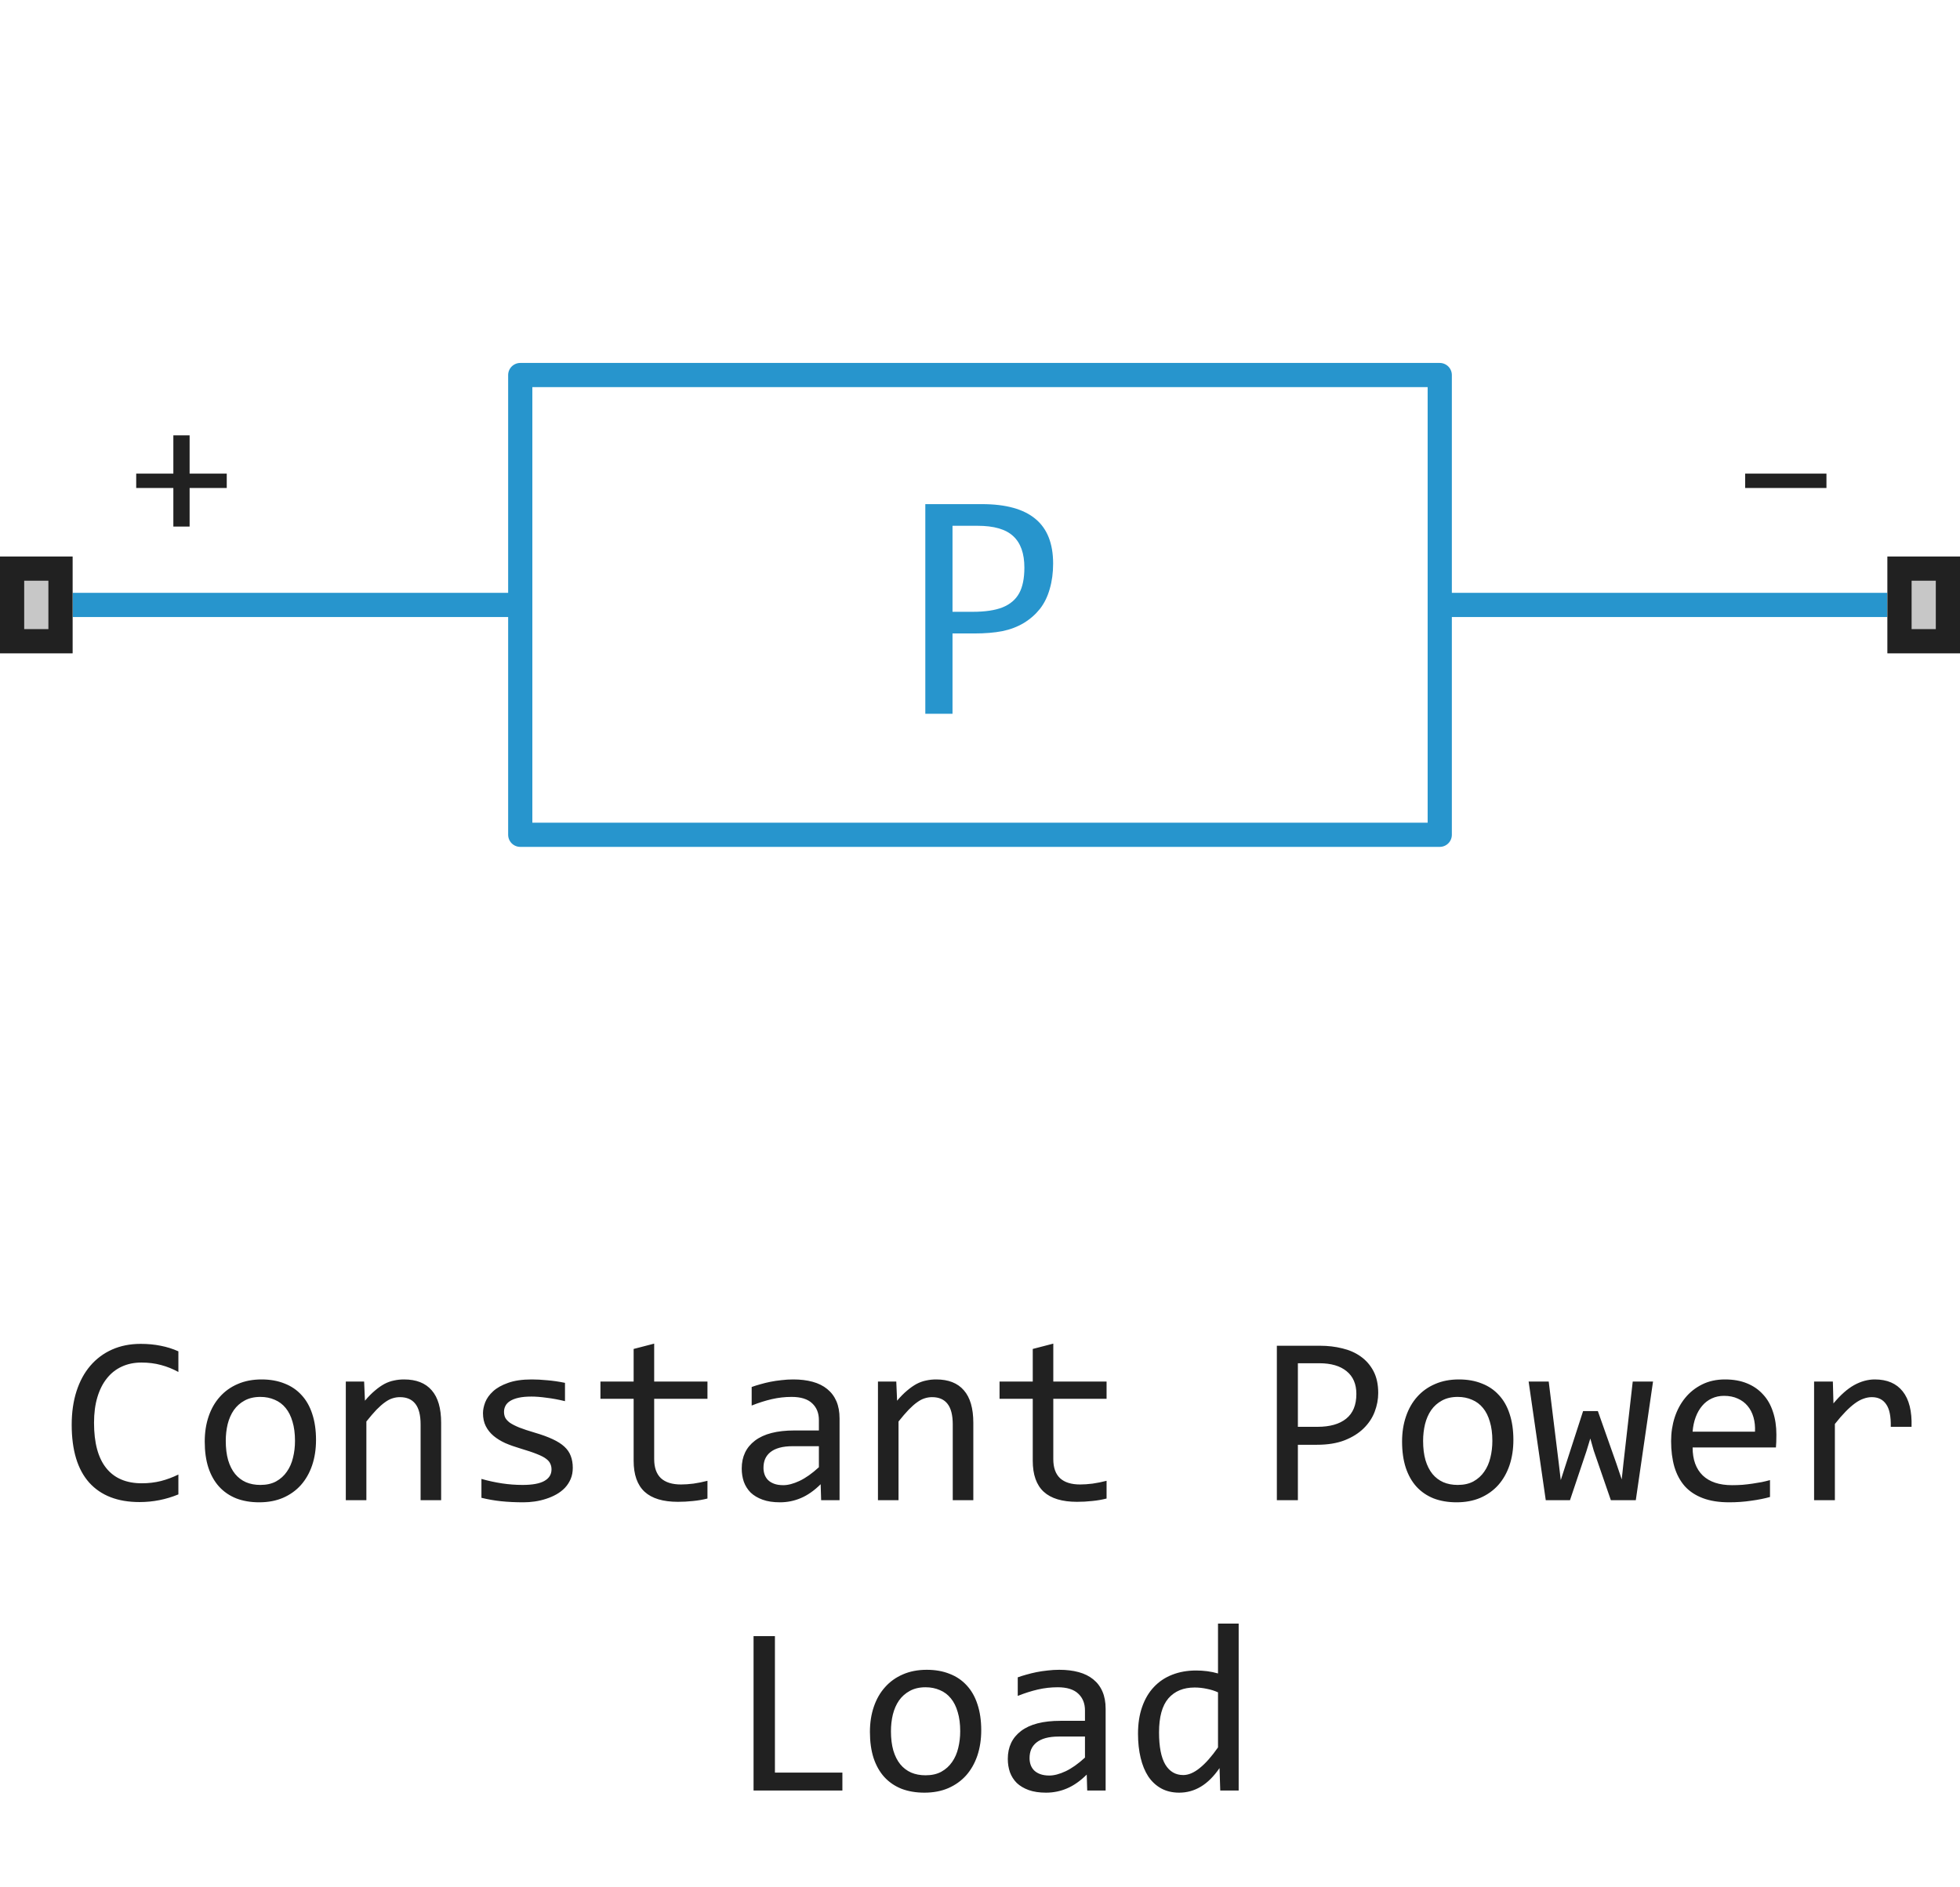 <svg width="81" height="78" viewBox="0 0 81 78" fill="none" xmlns="http://www.w3.org/2000/svg">
<path d="M59.5 25V15.5H21.5V25M59.5 25V34.5H21.5V25M59.5 25H78M21.5 25H3" stroke="#2795CD" stroke-linejoin="round"/>
<path d="M38.24 20.835H40.583C41.569 20.835 42.305 21.039 42.791 21.445C43.278 21.847 43.522 22.463 43.522 23.292C43.522 23.673 43.475 24.022 43.382 24.339C43.293 24.657 43.158 24.932 42.976 25.165C42.794 25.393 42.572 25.588 42.309 25.748C42.047 25.905 41.751 26.017 41.42 26.085C41.095 26.148 40.709 26.18 40.265 26.18H39.364V29.5H38.24V20.835ZM39.364 25.285H40.189C40.709 25.285 41.124 25.224 41.433 25.101C41.746 24.974 41.975 24.779 42.119 24.517C42.263 24.255 42.334 23.901 42.334 23.457C42.334 22.873 42.18 22.439 41.871 22.156C41.566 21.872 41.075 21.73 40.398 21.73H39.364V25.285Z" fill="#2795CD"/>
<path d="M9.371 20.168H7.836V21.762H7.164V20.168H5.629V19.574H7.164V17.992H7.836V19.574H9.371V20.168Z" fill="#212121"/>
<path d="M75.481 20.168H72.121V19.574H75.481V20.168Z" fill="#212121"/>
<path d="M0 27V23H3V27H0Z" fill="#C7C7C7"/>
<path fill-rule="evenodd" clip-rule="evenodd" d="M1 24V26H2V24H1ZM0 27H3V23H0V27Z" fill="#212121"/>
<path d="M78 27V23H81V27H78Z" fill="#C7C7C7"/>
<path fill-rule="evenodd" clip-rule="evenodd" d="M79 24V26H80V24H79ZM78 27H81V23H78V27Z" fill="#212121"/>
<path d="M7.372 61.761C6.861 61.972 6.326 62.078 5.766 62.078C4.864 62.078 4.171 61.81 3.686 61.273C3.204 60.732 2.963 59.935 2.963 58.88C2.963 58.369 3.03 57.907 3.163 57.493C3.297 57.08 3.487 56.73 3.734 56.443C3.982 56.154 4.281 55.931 4.633 55.774C4.984 55.618 5.378 55.54 5.814 55.54C6.111 55.54 6.386 55.566 6.64 55.618C6.894 55.667 7.138 55.743 7.372 55.848V56.702C7.141 56.575 6.902 56.479 6.654 56.414C6.407 56.346 6.137 56.312 5.844 56.312C5.544 56.312 5.272 56.368 5.028 56.482C4.787 56.593 4.582 56.756 4.413 56.971C4.244 57.182 4.114 57.443 4.022 57.752C3.931 58.058 3.886 58.408 3.886 58.802C3.886 59.629 4.053 60.252 4.389 60.672C4.724 61.092 5.215 61.302 5.863 61.302C6.137 61.302 6.399 61.271 6.649 61.209C6.9 61.144 7.141 61.054 7.372 60.94V61.761ZM13.06 59.51C13.06 59.891 13.007 60.241 12.899 60.56C12.792 60.875 12.637 61.147 12.435 61.375C12.234 61.6 11.988 61.775 11.698 61.902C11.409 62.026 11.08 62.088 10.712 62.088C10.36 62.088 10.045 62.034 9.765 61.927C9.488 61.816 9.252 61.655 9.057 61.443C8.865 61.232 8.716 60.97 8.612 60.657C8.511 60.345 8.461 59.985 8.461 59.578C8.461 59.197 8.515 58.851 8.622 58.538C8.729 58.222 8.884 57.952 9.086 57.727C9.288 57.5 9.534 57.324 9.823 57.2C10.113 57.073 10.442 57.01 10.81 57.01C11.161 57.01 11.475 57.065 11.752 57.176C12.032 57.283 12.268 57.443 12.46 57.654C12.655 57.863 12.803 58.123 12.904 58.435C13.008 58.748 13.06 59.106 13.06 59.51ZM12.191 59.549C12.191 59.246 12.157 58.982 12.089 58.758C12.024 58.53 11.929 58.341 11.806 58.191C11.682 58.038 11.531 57.925 11.352 57.85C11.176 57.772 10.979 57.732 10.761 57.732C10.507 57.732 10.289 57.783 10.106 57.884C9.927 57.981 9.779 58.113 9.662 58.279C9.548 58.445 9.464 58.639 9.408 58.86C9.356 59.078 9.33 59.308 9.33 59.549C9.33 59.852 9.363 60.117 9.428 60.345C9.496 60.573 9.592 60.763 9.716 60.916C9.84 61.066 9.989 61.18 10.165 61.258C10.341 61.333 10.539 61.37 10.761 61.37C11.015 61.37 11.231 61.321 11.41 61.224C11.592 61.123 11.741 60.989 11.854 60.823C11.972 60.657 12.056 60.465 12.108 60.247C12.164 60.026 12.191 59.793 12.191 59.549ZM14.291 57.098H15.048L15.082 57.889C15.225 57.719 15.364 57.579 15.497 57.469C15.63 57.355 15.761 57.264 15.888 57.195C16.018 57.127 16.15 57.08 16.283 57.054C16.417 57.024 16.555 57.01 16.698 57.01C17.203 57.01 17.584 57.16 17.841 57.459C18.101 57.755 18.231 58.203 18.231 58.802V62H17.382V58.87C17.382 58.486 17.31 58.203 17.167 58.02C17.024 57.835 16.811 57.742 16.527 57.742C16.423 57.742 16.321 57.758 16.22 57.791C16.122 57.82 16.02 57.874 15.912 57.952C15.805 58.027 15.688 58.13 15.56 58.26C15.437 58.39 15.297 58.553 15.141 58.748V62H14.291V57.098ZM23.671 60.662C23.671 60.835 23.642 60.989 23.583 61.126C23.524 61.263 23.445 61.385 23.344 61.492C23.243 61.596 23.126 61.686 22.992 61.761C22.859 61.836 22.715 61.898 22.562 61.946C22.413 61.995 22.258 62.031 22.099 62.054C21.939 62.077 21.783 62.088 21.63 62.088C21.298 62.088 20.992 62.073 20.712 62.044C20.435 62.015 20.163 61.967 19.896 61.902V61.121C20.183 61.203 20.468 61.264 20.751 61.307C21.034 61.349 21.316 61.37 21.596 61.37C22.003 61.37 22.304 61.315 22.499 61.204C22.694 61.093 22.792 60.935 22.792 60.73C22.792 60.643 22.776 60.565 22.743 60.496C22.714 60.425 22.659 60.358 22.577 60.296C22.496 60.231 22.369 60.164 22.196 60.096C22.027 60.027 21.794 59.949 21.498 59.861C21.277 59.796 21.072 59.723 20.883 59.642C20.697 59.557 20.536 59.458 20.399 59.344C20.263 59.23 20.155 59.096 20.077 58.943C19.999 58.79 19.96 58.61 19.96 58.401C19.96 58.265 19.991 58.115 20.053 57.952C20.118 57.789 20.227 57.638 20.38 57.498C20.533 57.358 20.74 57.242 21 57.151C21.26 57.057 21.586 57.01 21.977 57.01C22.169 57.01 22.382 57.021 22.616 57.044C22.851 57.063 23.095 57.099 23.349 57.151V57.908C23.082 57.843 22.828 57.796 22.587 57.767C22.349 57.734 22.143 57.718 21.967 57.718C21.755 57.718 21.576 57.734 21.43 57.767C21.287 57.799 21.169 57.845 21.078 57.903C20.99 57.959 20.927 58.025 20.888 58.103C20.849 58.178 20.829 58.26 20.829 58.348C20.829 58.435 20.845 58.515 20.878 58.587C20.914 58.658 20.977 58.728 21.068 58.797C21.163 58.862 21.293 58.929 21.459 58.997C21.625 59.062 21.841 59.134 22.108 59.212C22.398 59.297 22.642 59.386 22.841 59.48C23.039 59.572 23.201 59.674 23.324 59.788C23.448 59.902 23.536 60.031 23.588 60.174C23.643 60.317 23.671 60.48 23.671 60.662ZM29.237 61.932C29.045 61.98 28.847 62.015 28.642 62.034C28.436 62.057 28.228 62.068 28.017 62.068C27.401 62.068 26.942 61.93 26.64 61.653C26.337 61.373 26.186 60.945 26.186 60.369V57.81H24.814V57.098H26.186V55.75L27.035 55.53V57.098H29.237V57.81H27.035V60.301C27.035 60.652 27.128 60.916 27.314 61.092C27.502 61.264 27.779 61.351 28.144 61.351C28.3 61.351 28.471 61.339 28.656 61.316C28.842 61.29 29.035 61.251 29.237 61.199V61.932ZM33.935 62L33.915 61.341C33.648 61.605 33.376 61.795 33.1 61.912C32.826 62.029 32.538 62.088 32.235 62.088C31.955 62.088 31.716 62.052 31.518 61.98C31.319 61.909 31.155 61.811 31.024 61.688C30.898 61.56 30.803 61.412 30.741 61.243C30.683 61.074 30.653 60.89 30.653 60.691C30.653 60.2 30.836 59.816 31.2 59.539C31.568 59.259 32.11 59.119 32.826 59.119H33.842V58.69C33.842 58.4 33.749 58.169 33.563 57.996C33.378 57.82 33.095 57.732 32.714 57.732C32.437 57.732 32.164 57.763 31.894 57.825C31.627 57.887 31.35 57.975 31.064 58.089V57.322C31.171 57.283 31.29 57.246 31.42 57.21C31.553 57.171 31.693 57.137 31.84 57.107C31.986 57.078 32.139 57.055 32.299 57.039C32.458 57.02 32.62 57.01 32.782 57.01C33.078 57.01 33.345 57.042 33.583 57.107C33.821 57.172 34.021 57.272 34.184 57.405C34.35 57.539 34.477 57.706 34.565 57.908C34.652 58.11 34.696 58.348 34.696 58.621V62H33.935ZM33.842 59.769H32.763C32.551 59.769 32.369 59.79 32.216 59.832C32.063 59.874 31.938 59.935 31.84 60.013C31.742 60.091 31.669 60.185 31.62 60.296C31.575 60.403 31.552 60.525 31.552 60.662C31.552 60.757 31.566 60.848 31.596 60.935C31.625 61.02 31.672 61.097 31.737 61.165C31.802 61.23 31.887 61.282 31.991 61.321C32.095 61.36 32.222 61.38 32.372 61.38C32.567 61.38 32.79 61.321 33.041 61.204C33.295 61.084 33.562 60.895 33.842 60.638V59.769ZM36.283 57.098H37.04L37.074 57.889C37.217 57.719 37.356 57.579 37.489 57.469C37.623 57.355 37.753 57.264 37.88 57.195C38.01 57.127 38.142 57.08 38.275 57.054C38.409 57.024 38.547 57.01 38.69 57.01C39.195 57.01 39.576 57.16 39.833 57.459C40.093 57.755 40.224 58.203 40.224 58.802V62H39.374V58.87C39.374 58.486 39.302 58.203 39.159 58.02C39.016 57.835 38.803 57.742 38.52 57.742C38.415 57.742 38.313 57.758 38.212 57.791C38.114 57.82 38.012 57.874 37.904 57.952C37.797 58.027 37.68 58.13 37.553 58.26C37.429 58.39 37.289 58.553 37.133 58.748V62H36.283V57.098ZM45.731 61.932C45.539 61.98 45.341 62.015 45.136 62.034C44.931 62.057 44.722 62.068 44.511 62.068C43.895 62.068 43.437 61.93 43.134 61.653C42.831 61.373 42.68 60.945 42.68 60.369V57.81H41.308V57.098H42.68V55.75L43.529 55.53V57.098H45.731V57.81H43.529V60.301C43.529 60.652 43.622 60.916 43.808 61.092C43.996 61.264 44.273 61.351 44.638 61.351C44.794 61.351 44.965 61.339 45.15 61.316C45.336 61.29 45.53 61.251 45.731 61.199V61.932ZM56.957 57.571C56.957 57.832 56.908 58.09 56.81 58.348C56.713 58.602 56.562 58.829 56.356 59.031C56.151 59.233 55.889 59.398 55.57 59.524C55.251 59.648 54.87 59.71 54.428 59.71H53.637V62H52.768V55.618H54.565C54.88 55.618 55.183 55.654 55.473 55.726C55.762 55.794 56.016 55.906 56.234 56.062C56.456 56.219 56.632 56.421 56.762 56.668C56.892 56.915 56.957 57.217 56.957 57.571ZM56.054 57.61C56.054 57.2 55.919 56.886 55.648 56.668C55.382 56.45 55.007 56.341 54.525 56.341H53.637V58.968H54.447C54.962 58.968 55.357 58.855 55.634 58.631C55.914 58.406 56.054 58.066 56.054 57.61ZM62.543 59.51C62.543 59.891 62.489 60.241 62.382 60.56C62.274 60.875 62.12 61.147 61.918 61.375C61.716 61.6 61.47 61.775 61.181 61.902C60.891 62.026 60.562 62.088 60.194 62.088C59.843 62.088 59.527 62.034 59.247 61.927C58.97 61.816 58.734 61.655 58.539 61.443C58.347 61.232 58.199 60.97 58.095 60.657C57.994 60.345 57.943 59.985 57.943 59.578C57.943 59.197 57.997 58.851 58.105 58.538C58.212 58.222 58.367 57.952 58.568 57.727C58.77 57.5 59.016 57.324 59.306 57.2C59.595 57.073 59.924 57.01 60.292 57.01C60.644 57.01 60.958 57.065 61.234 57.176C61.514 57.283 61.75 57.443 61.942 57.654C62.138 57.863 62.286 58.123 62.387 58.435C62.491 58.748 62.543 59.106 62.543 59.51ZM61.674 59.549C61.674 59.246 61.64 58.982 61.571 58.758C61.506 58.53 61.412 58.341 61.288 58.191C61.164 58.038 61.013 57.925 60.834 57.85C60.658 57.772 60.461 57.732 60.243 57.732C59.989 57.732 59.771 57.783 59.589 57.884C59.41 57.981 59.262 58.113 59.145 58.279C59.031 58.445 58.946 58.639 58.891 58.86C58.839 59.078 58.812 59.308 58.812 59.549C58.812 59.852 58.845 60.117 58.91 60.345C58.978 60.573 59.075 60.763 59.198 60.916C59.322 61.066 59.472 61.18 59.648 61.258C59.823 61.333 60.022 61.37 60.243 61.37C60.497 61.37 60.714 61.321 60.893 61.224C61.075 61.123 61.223 60.989 61.337 60.823C61.454 60.657 61.539 60.465 61.591 60.247C61.646 60.026 61.674 59.793 61.674 59.549ZM68.314 57.098L67.602 62H66.571L65.863 59.949L65.722 59.451L65.561 59.978L64.882 62H63.881L63.173 57.098H64.003L64.413 60.428L64.501 61.17L64.711 60.52L65.424 58.318H66.034L66.801 60.491L67.02 61.141L67.094 60.452L67.475 57.098H68.314ZM73.412 59.29C73.412 59.41 73.41 59.511 73.407 59.593C73.404 59.674 73.399 59.751 73.393 59.822H69.95C69.95 60.324 70.09 60.709 70.37 60.98C70.65 61.246 71.054 61.38 71.581 61.38C71.724 61.38 71.868 61.375 72.011 61.365C72.154 61.352 72.292 61.336 72.426 61.316C72.559 61.297 72.686 61.276 72.807 61.253C72.93 61.227 73.044 61.199 73.148 61.17V61.868C72.917 61.933 72.655 61.985 72.362 62.024C72.073 62.067 71.772 62.088 71.459 62.088C71.039 62.088 70.678 62.031 70.375 61.917C70.072 61.803 69.823 61.639 69.628 61.424C69.436 61.206 69.293 60.94 69.198 60.628C69.107 60.312 69.061 59.956 69.061 59.559C69.061 59.214 69.11 58.888 69.208 58.582C69.309 58.273 69.454 58.003 69.643 57.772C69.835 57.537 70.069 57.352 70.346 57.215C70.622 57.078 70.936 57.01 71.288 57.01C71.63 57.01 71.933 57.063 72.196 57.171C72.46 57.278 72.681 57.431 72.86 57.63C73.043 57.825 73.179 58.065 73.27 58.348C73.365 58.628 73.412 58.942 73.412 59.29ZM72.528 59.168C72.538 58.95 72.517 58.751 72.465 58.572C72.413 58.39 72.331 58.234 72.221 58.103C72.113 57.973 71.978 57.872 71.815 57.801C71.653 57.726 71.464 57.688 71.249 57.688C71.064 57.688 70.894 57.724 70.741 57.796C70.588 57.867 70.456 57.968 70.346 58.099C70.235 58.229 70.145 58.385 70.077 58.567C70.009 58.75 69.966 58.95 69.95 59.168H72.528ZM74.97 57.098H75.746L75.77 58.001C76.06 57.653 76.345 57.4 76.625 57.244C76.908 57.088 77.193 57.01 77.48 57.01C77.987 57.01 78.371 57.174 78.632 57.503C78.895 57.832 79.018 58.32 78.998 58.968H78.139C78.148 58.538 78.085 58.227 77.948 58.035C77.815 57.84 77.618 57.742 77.357 57.742C77.243 57.742 77.128 57.763 77.011 57.806C76.897 57.845 76.778 57.91 76.654 58.001C76.534 58.089 76.405 58.203 76.269 58.343C76.132 58.483 75.985 58.652 75.829 58.851V62H74.97V57.098ZM34.813 74H31.142V67.618H32.025V73.258H34.813V74ZM40.551 71.51C40.551 71.891 40.497 72.241 40.39 72.56C40.282 72.875 40.128 73.147 39.926 73.375C39.724 73.6 39.478 73.775 39.188 73.902C38.899 74.026 38.57 74.088 38.202 74.088C37.851 74.088 37.535 74.034 37.255 73.927C36.978 73.816 36.742 73.655 36.547 73.443C36.355 73.232 36.207 72.97 36.102 72.657C36.002 72.345 35.951 71.985 35.951 71.578C35.951 71.197 36.005 70.851 36.112 70.538C36.22 70.222 36.374 69.952 36.576 69.728C36.778 69.5 37.024 69.324 37.313 69.2C37.603 69.073 37.932 69.01 38.3 69.01C38.651 69.01 38.965 69.065 39.242 69.176C39.522 69.283 39.758 69.443 39.95 69.654C40.145 69.863 40.294 70.123 40.395 70.436C40.499 70.748 40.551 71.106 40.551 71.51ZM39.682 71.549C39.682 71.246 39.648 70.982 39.579 70.758C39.514 70.53 39.42 70.341 39.296 70.191C39.172 70.038 39.021 69.924 38.842 69.85C38.666 69.772 38.469 69.732 38.251 69.732C37.997 69.732 37.779 69.783 37.597 69.884C37.418 69.981 37.27 70.113 37.152 70.279C37.038 70.445 36.954 70.639 36.898 70.86C36.846 71.079 36.82 71.308 36.82 71.549C36.82 71.852 36.853 72.117 36.918 72.345C36.986 72.573 37.082 72.763 37.206 72.916C37.33 73.066 37.48 73.18 37.655 73.258C37.831 73.333 38.03 73.37 38.251 73.37C38.505 73.37 38.721 73.321 38.9 73.224C39.083 73.123 39.231 72.989 39.345 72.823C39.462 72.657 39.547 72.465 39.599 72.247C39.654 72.026 39.682 71.793 39.682 71.549ZM44.931 74L44.911 73.341C44.644 73.605 44.372 73.795 44.096 73.912C43.822 74.029 43.534 74.088 43.231 74.088C42.952 74.088 42.712 74.052 42.514 73.981C42.315 73.909 42.151 73.811 42.02 73.688C41.894 73.561 41.799 73.412 41.737 73.243C41.679 73.074 41.649 72.89 41.649 72.691C41.649 72.2 41.832 71.816 42.196 71.539C42.564 71.259 43.106 71.119 43.822 71.119H44.838V70.689C44.838 70.4 44.745 70.169 44.56 69.996C44.374 69.82 44.091 69.732 43.71 69.732C43.433 69.732 43.16 69.763 42.89 69.825C42.623 69.887 42.346 69.975 42.06 70.089V69.322C42.167 69.283 42.286 69.246 42.416 69.21C42.55 69.171 42.69 69.137 42.836 69.107C42.982 69.078 43.135 69.055 43.295 69.039C43.454 69.019 43.616 69.01 43.778 69.01C44.075 69.01 44.342 69.042 44.579 69.107C44.817 69.172 45.017 69.272 45.18 69.405C45.346 69.539 45.473 69.706 45.56 69.908C45.648 70.11 45.692 70.348 45.692 70.621V74H44.931ZM44.838 71.769H43.759C43.547 71.769 43.365 71.79 43.212 71.832C43.059 71.874 42.934 71.935 42.836 72.013C42.738 72.091 42.665 72.185 42.616 72.296C42.571 72.403 42.548 72.525 42.548 72.662C42.548 72.757 42.562 72.848 42.592 72.936C42.621 73.02 42.668 73.097 42.733 73.165C42.798 73.23 42.883 73.282 42.987 73.321C43.092 73.36 43.218 73.38 43.368 73.38C43.563 73.38 43.786 73.321 44.037 73.204C44.291 73.084 44.558 72.895 44.838 72.638V71.769ZM47.03 71.651C47.03 71.235 47.087 70.865 47.201 70.543C47.315 70.217 47.476 69.944 47.685 69.723C47.896 69.498 48.148 69.329 48.441 69.215C48.738 69.098 49.066 69.039 49.428 69.039C49.584 69.039 49.737 69.049 49.887 69.068C50.04 69.088 50.19 69.119 50.336 69.161V67.101H51.19V74H50.429L50.399 73.072C50.162 73.417 49.905 73.673 49.628 73.839C49.351 74.005 49.052 74.088 48.73 74.088C48.45 74.088 48.202 74.029 47.987 73.912C47.776 73.795 47.598 73.63 47.455 73.419C47.315 73.204 47.209 72.947 47.138 72.647C47.066 72.348 47.03 72.016 47.03 71.651ZM47.899 71.598C47.899 72.19 47.986 72.633 48.158 72.926C48.334 73.216 48.581 73.36 48.9 73.36C49.115 73.36 49.342 73.264 49.579 73.072C49.82 72.88 50.072 72.595 50.336 72.218V69.942C50.196 69.877 50.041 69.829 49.872 69.796C49.703 69.76 49.535 69.742 49.369 69.742C48.907 69.742 48.546 69.892 48.285 70.191C48.028 70.491 47.899 70.96 47.899 71.598Z" fill="#212121"/>
</svg>
